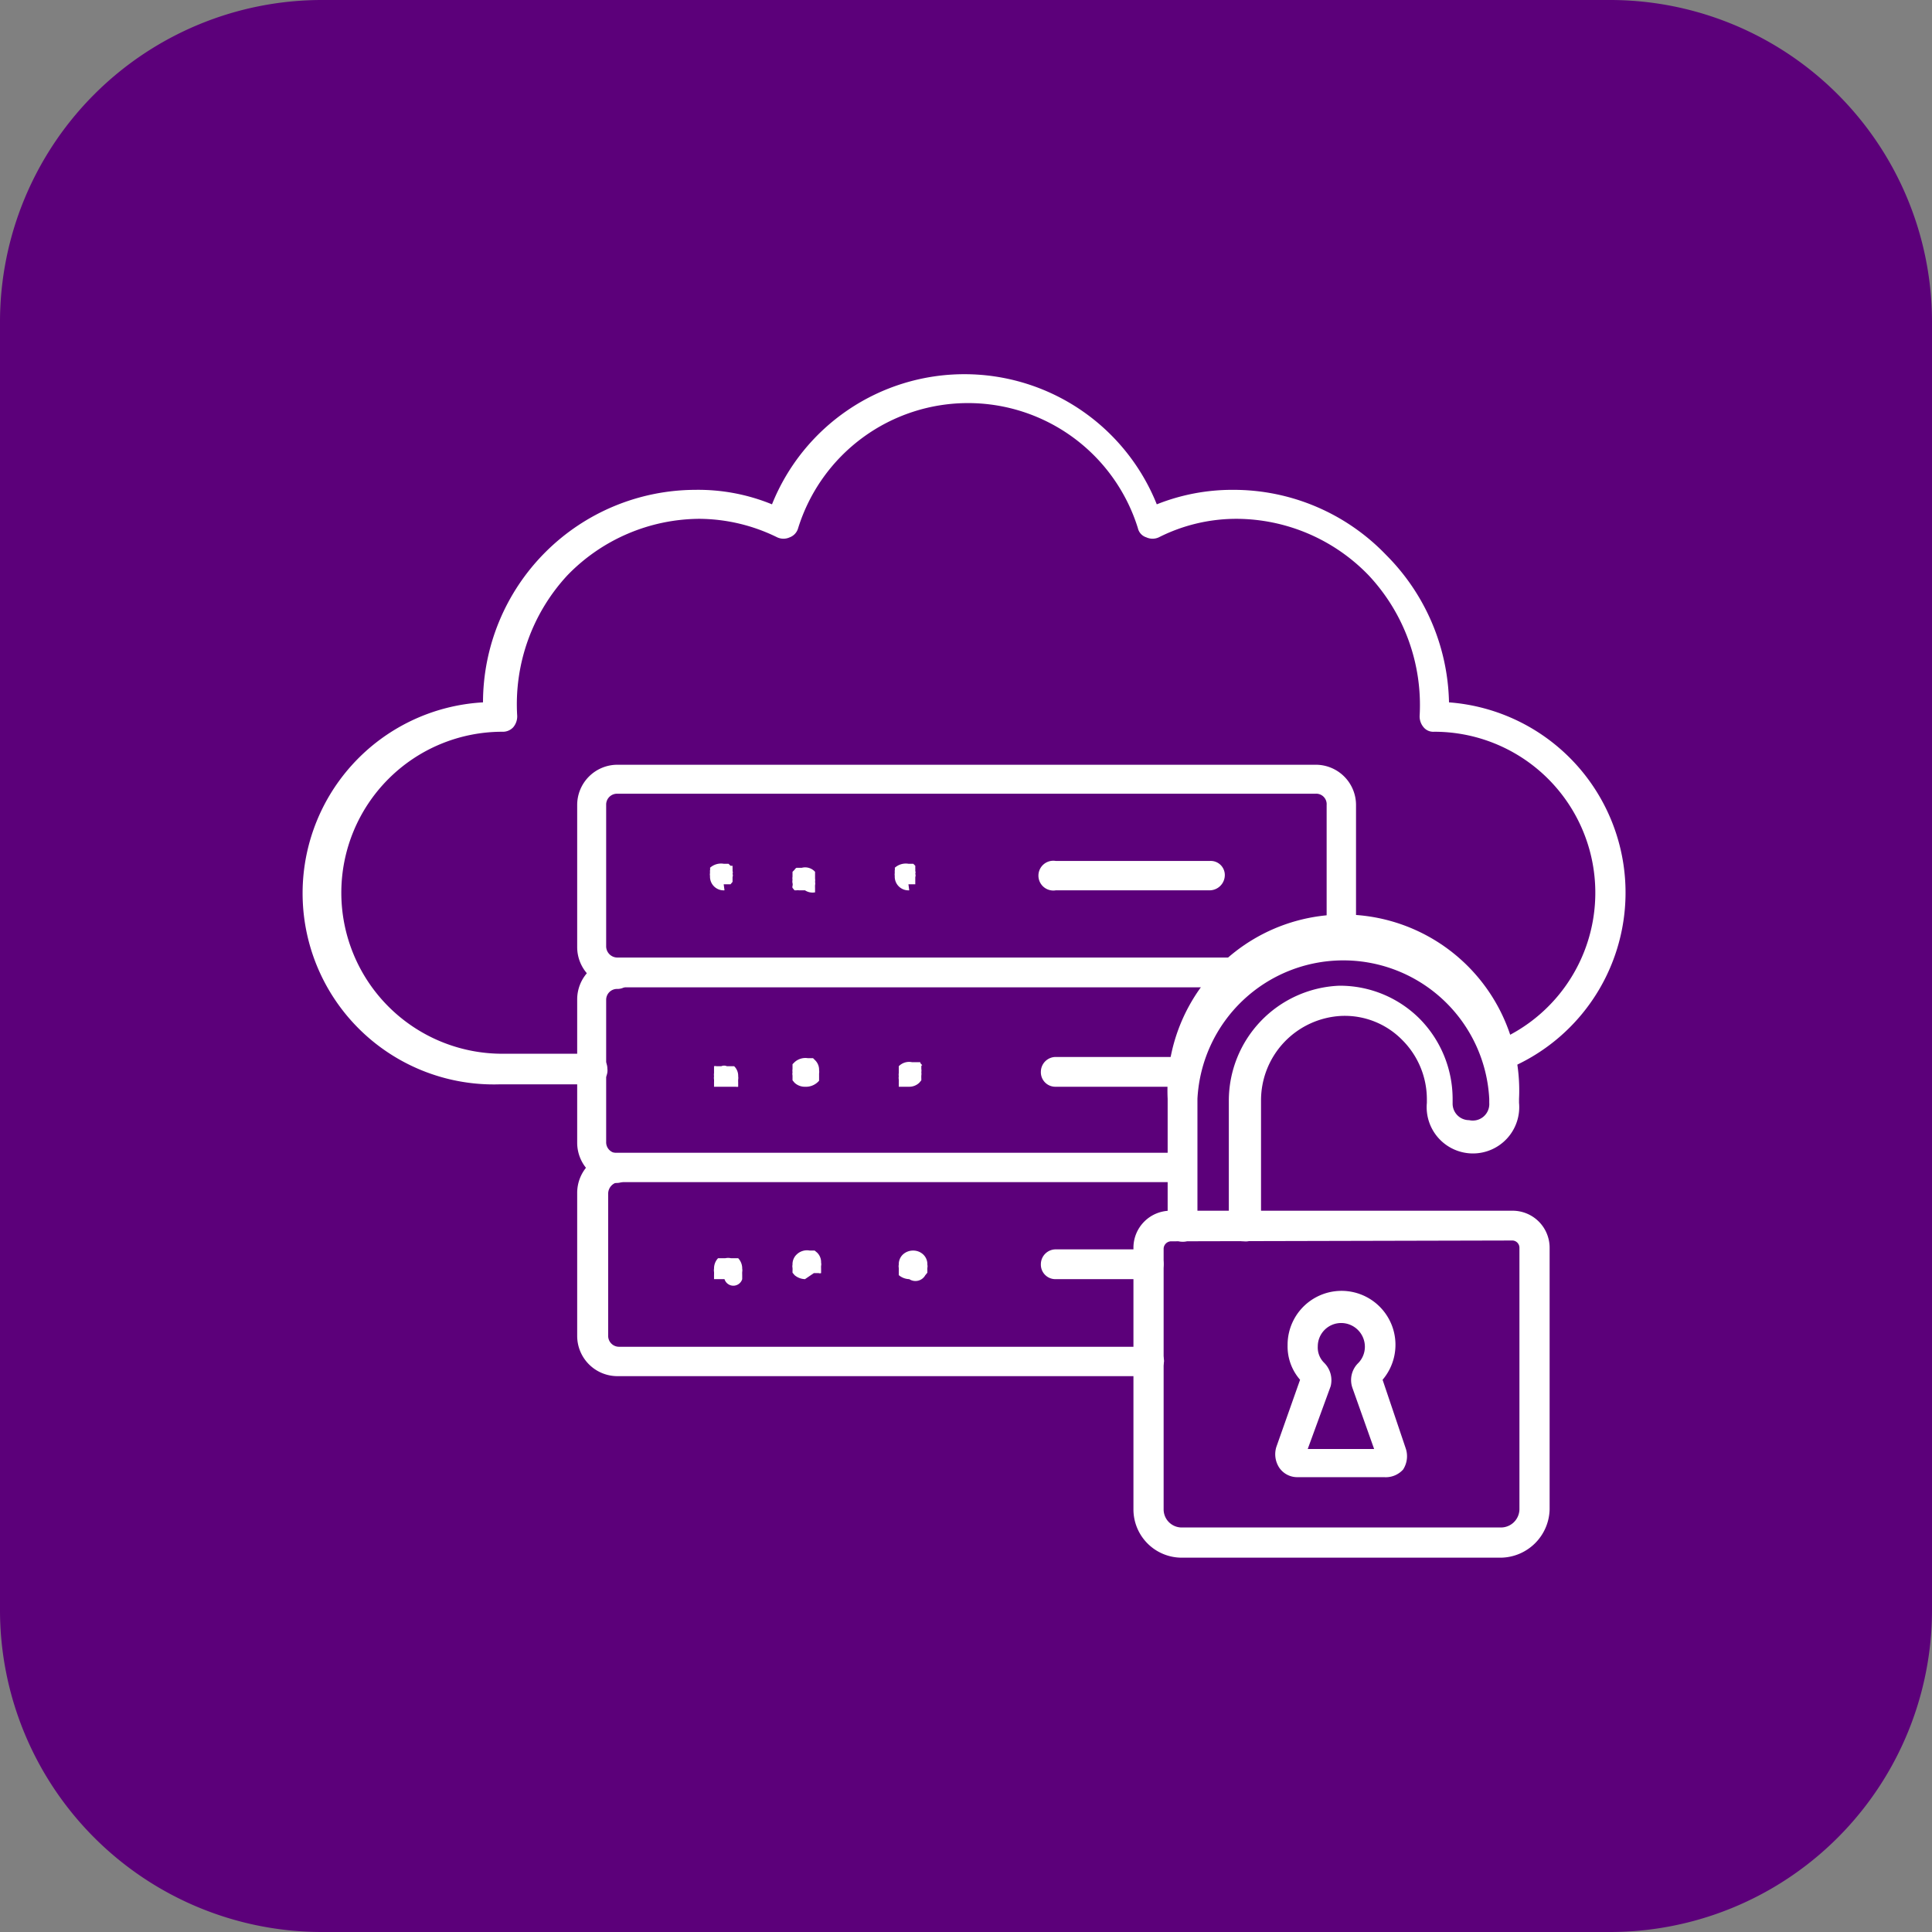 <svg id="Layer_1" data-name="Layer 1" xmlns="http://www.w3.org/2000/svg" width="48" height="48" viewBox="0 0 48 48"><rect x="0" y="0" width="48" height="48" fill="#808080" stroke="none"/><defs><style>.cls-1{fill:#5c007a;}.cls-2{fill:#fff;}</style></defs><path class="cls-1" d="M40,48H8a8,8,0,0,1-8-8V8A8,8,0,0,1,8,0H40a8,8,0,0,1,8,8V40A8,8,0,0,1,40,48Z" transform="translate(0 0)"/><path class="cls-2" d="M14.68,26.94H12.42A4.75,4.75,0,0,1,12,17.45a5.29,5.29,0,0,1,5.28-5.28,4.83,4.83,0,0,1,1.9.36,5.15,5.15,0,0,1,9.56,0,5.06,5.06,0,0,1,1.9-.36,5.25,5.25,0,0,1,3.8,1.62A5.33,5.33,0,0,1,36,17.45a4.74,4.74,0,0,1,1.35,9.15.37.37,0,0,1-.27-.69,4,4,0,0,0-1.45-7.73.31.31,0,0,1-.26-.11.42.42,0,0,1-.1-.28A4.71,4.71,0,0,0,34,14.29a4.58,4.58,0,0,0-3.27-1.4,4.27,4.27,0,0,0-1.94.46.37.37,0,0,1-.31,0,.31.31,0,0,1-.21-.23,4.42,4.42,0,0,0-8.44,0,.34.34,0,0,1-.21.23.37.37,0,0,1-.31,0,4.43,4.43,0,0,0-1.94-.46,4.6,4.6,0,0,0-3.27,1.4,4.71,4.71,0,0,0-1.25,3.5.42.42,0,0,1-.1.28.35.35,0,0,1-.27.11,4,4,0,1,0,0,8h2.24a.37.37,0,0,1,.37.37A.35.35,0,0,1,14.68,26.94Z" transform="translate(0 0)"/><path class="cls-2" d="M30.84,24.53H15.34a1,1,0,0,1-1-1V20a1,1,0,0,1,1-1H32.69a1,1,0,0,1,1,1v3.32a.36.36,0,0,1-.36.37.38.38,0,0,1-.37-.37V20a.26.26,0,0,0-.28-.28H15.34a.27.27,0,0,0-.28.28V23.5a.28.28,0,0,0,.28.29H30.85a.36.36,0,0,1,.37.37A.38.38,0,0,1,30.84,24.53Z" transform="translate(0 0)"/><path class="cls-2" d="M22.59,22.12a.34.34,0,0,1-.36-.36.2.2,0,0,1,0-.07.64.64,0,0,1,0-.07.13.13,0,0,0,0-.06l0,0a.41.41,0,0,1,.34-.1l.06,0,.06,0s0,0,.05.05a.12.12,0,0,1,0,0s0,0,0,.06a.64.64,0,0,1,0,.07.1.1,0,0,1,0,.07.11.11,0,0,1,0,.08s0,.05,0,.07l0,.05s0,0,0,.06l-.05,0s0,0-.06,0l-.06,0Z" transform="translate(0 0)"/><path class="cls-2" d="M20,22.12h-.08l-.07,0a.13.13,0,0,0-.06,0l-.05,0s0,0-.05-.06a.09.09,0,0,1,0-.05.14.14,0,0,0,0-.07.19.19,0,0,1,0-.08.25.25,0,0,1,0-.08s0,0,0-.06l0-.06.05-.05a.12.12,0,0,1,.05-.05l.06,0,.07,0a.33.33,0,0,1,.33.1l0,.05s0,0,0,.06,0,0,0,.06a.25.25,0,0,1,0,.08.19.19,0,0,1,0,.08.64.64,0,0,0,0,.07l0,.05,0,.06A.34.34,0,0,1,20,22.12Z" transform="translate(0 0)"/><path class="cls-2" d="M18,22.12a.34.34,0,0,1-.36-.36.17.17,0,0,1,0-.07.64.64,0,0,1,0-.07.13.13,0,0,0,0-.06l0,0a.41.41,0,0,1,.34-.1l.06,0,.06,0s0,0,.05.05l.05,0s0,0,0,.06a.64.64,0,0,1,0,.07.1.1,0,0,1,0,.07.11.11,0,0,1,0,.08s0,.05,0,.07l0,.05s0,0-.05.06l-.05,0s0,0-.06,0l-.06,0Z" transform="translate(0 0)"/><path class="cls-2" d="M30.05,22.12H26.23a.37.37,0,1,1,0-.73h3.83a.35.35,0,0,1,.37.36A.38.38,0,0,1,30.05,22.12Z" transform="translate(0 0)"/><path class="cls-2" d="M28.54,34.19H15.34a1,1,0,0,1-1-1V29.64a1,1,0,0,1,.92-1h14.1a.36.36,0,0,1,.37.36.38.38,0,0,1-.37.37h-14a.29.29,0,0,0-.25.28v3.53a.27.27,0,0,0,.28.28H28.55a.36.36,0,0,1,.37.36A.4.4,0,0,1,28.54,34.19ZM15.26,28.62Zm0,0Zm0,0Z" transform="translate(0 0)"/><path class="cls-2" d="M22.59,31.78a.42.42,0,0,1-.26-.1l0-.06s0,0,0-.05a.64.64,0,0,0,0-.07.19.19,0,0,1,0-.08.33.33,0,0,1,.1-.25.37.37,0,0,1,.26-.1.36.36,0,0,1,.25.1.33.33,0,0,1,.1.25.19.19,0,0,1,0,.08.64.64,0,0,0,0,.07l0,.05-.05.06A.28.28,0,0,1,22.59,31.78Z" transform="translate(0 0)"/><path class="cls-2" d="M20,31.78a.42.42,0,0,1-.26-.1l-.05-.06s0,0,0-.05a.64.64,0,0,0,0-.07.19.19,0,0,1,0-.08.33.33,0,0,1,.1-.25.37.37,0,0,1,.33-.1l.07,0,.05,0s0,0,.06.05a.33.33,0,0,1,.1.25.19.19,0,0,1,0,.08.64.64,0,0,0,0,.07l0,.05,0,.06a.09.09,0,0,1-.06,0s0,0-.05,0l-.07,0Z" transform="translate(0 0)"/><path class="cls-2" d="M18,31.78h-.08s-.05,0-.07,0l-.05,0-.06,0,0-.06s0,0,0-.05a.64.64,0,0,0,0-.07.22.22,0,0,1,0-.08.37.37,0,0,1,.1-.26l.06,0s0,0,.05,0,.05,0,.07,0a.33.33,0,0,1,.14,0s.05,0,.07,0l.05,0,.06,0a.37.37,0,0,1,.1.26.22.22,0,0,1,0,.08.64.64,0,0,0,0,.07l0,.05s0,0,0,.06A.23.23,0,0,1,18,31.78Z" transform="translate(0 0)"/><path class="cls-2" d="M28.54,31.78H26.23a.36.36,0,0,1-.37-.37.37.37,0,0,1,.37-.37h2.31a.37.37,0,0,1,.37.37A.38.38,0,0,1,28.54,31.78Z" transform="translate(0 0)"/><path class="cls-2" d="M15.34,29.39a1,1,0,0,1-1-1V24.83a1,1,0,0,1,1-1,.37.37,0,0,1,0,.74.27.27,0,0,0-.28.27v3.53a.27.27,0,0,0,.28.28.37.37,0,0,1,.37.37A.39.39,0,0,1,15.34,29.39Z" transform="translate(0 0)"/><path class="cls-2" d="M22.59,27h-.08l-.07,0-.05,0s0,0-.06,0l0-.06s0,0,0-.05a.64.64,0,0,0,0-.07.22.22,0,0,1,0-.08.25.25,0,0,1,0-.08s0,0,0-.06,0,0,0-.06l0-.05a.36.36,0,0,1,.33-.1l.07,0,.06,0s0,0,.05,0,0,0,.05.05,0,0,0,.06,0,0,0,.06a.22.22,0,0,1,0,.08.25.25,0,0,1,0,.08.64.64,0,0,0,0,.07l0,.05-.05.06A.36.36,0,0,1,22.59,27Z" transform="translate(0 0)"/><path class="cls-2" d="M20,27a.37.37,0,0,1-.26-.1l-.05-.06s0,0,0-.05,0,0,0-.07a.19.19,0,0,1,0-.08.25.25,0,0,1,0-.08s0,0,0-.06l0-.06.05-.05a.4.4,0,0,1,.33-.1l.07,0,.06,0s0,0,.05.05a.33.33,0,0,1,.1.25.25.25,0,0,1,0,.08s0,0,0,.07l0,.05s0,0,0,.06A.43.43,0,0,1,20,27Z" transform="translate(0 0)"/><path class="cls-2" d="M18,27h-.08l-.07,0-.05,0s0,0-.06,0l0-.06s0,0,0-.05a.64.64,0,0,0,0-.07.22.22,0,0,1,0-.08.25.25,0,0,1,0-.08s0,0,0-.06,0,0,0-.06l0-.05a.1.1,0,0,1,.06,0s0,0,.05,0l.07,0a.17.17,0,0,1,.14,0l.07,0,.06,0s0,0,.05,0a.33.33,0,0,1,.1.25.25.25,0,0,1,0,.08.64.64,0,0,0,0,.07l0,.05,0,.06a.15.15,0,0,1-.06,0s0,0-.05,0l-.07,0Z" transform="translate(0 0)"/><path class="cls-2" d="M29.4,27H26.23a.36.36,0,0,1-.37-.37.37.37,0,0,1,.37-.37H29.4a.37.37,0,0,1,0,.74Z" transform="translate(0 0)"/><path class="cls-2" d="M37.29,38.7H29.36a1.2,1.2,0,0,1-1.2-1.2V31a.92.92,0,0,1,.93-.92h8.49a.92.92,0,0,1,.92.92V37.5A1.23,1.23,0,0,1,37.29,38.7Zm-8.2-7.86a.19.19,0,0,0-.18.18V37.5a.45.45,0,0,0,.45.45h7.93a.46.46,0,0,0,.46-.45V31a.18.18,0,0,0-.17-.18Z" transform="translate(0 0)"/><path class="cls-2" d="M30.9,30.84a.36.36,0,0,1-.37-.36V27.35a2.86,2.86,0,0,1,2.74-2.86h0a2.8,2.8,0,0,1,2,.82,2.84,2.84,0,0,1,.82,2v.1a.41.41,0,0,0,.41.42A.41.41,0,0,0,37,27.4v-.1a3.63,3.63,0,0,0-7.25,0v3.19a.36.36,0,0,1-.37.36.37.37,0,0,1-.37-.36V27.3a4.37,4.37,0,1,1,8.73,0v.1a1.15,1.15,0,1,1-2.29,0v-.1a2.08,2.08,0,0,0-.61-1.46,2,2,0,0,0-1.51-.6,2.1,2.1,0,0,0-2,2.11v3.13A.38.38,0,0,1,30.9,30.84Z" transform="translate(0 0)"/><path class="cls-2" d="M34.39,36.7H32.23a.54.54,0,0,1-.45-.24.61.61,0,0,1-.07-.51l.59-1.67a1.26,1.26,0,0,1-.31-.86,1.34,1.34,0,1,1,2.36.86L34.93,36a.61.61,0,0,1-.07.51A.58.58,0,0,1,34.39,36.7Zm-.18-.49ZM32.49,36h1.65l-.54-1.52a.59.59,0,0,1,.15-.62.58.58,0,0,0,.16-.41.59.59,0,0,0-.59-.58.58.58,0,0,0-.58.58.53.53,0,0,0,.16.41.61.61,0,0,1,.16.58v0Zm-.13-1.6Z" transform="translate(0 0)"/></svg>